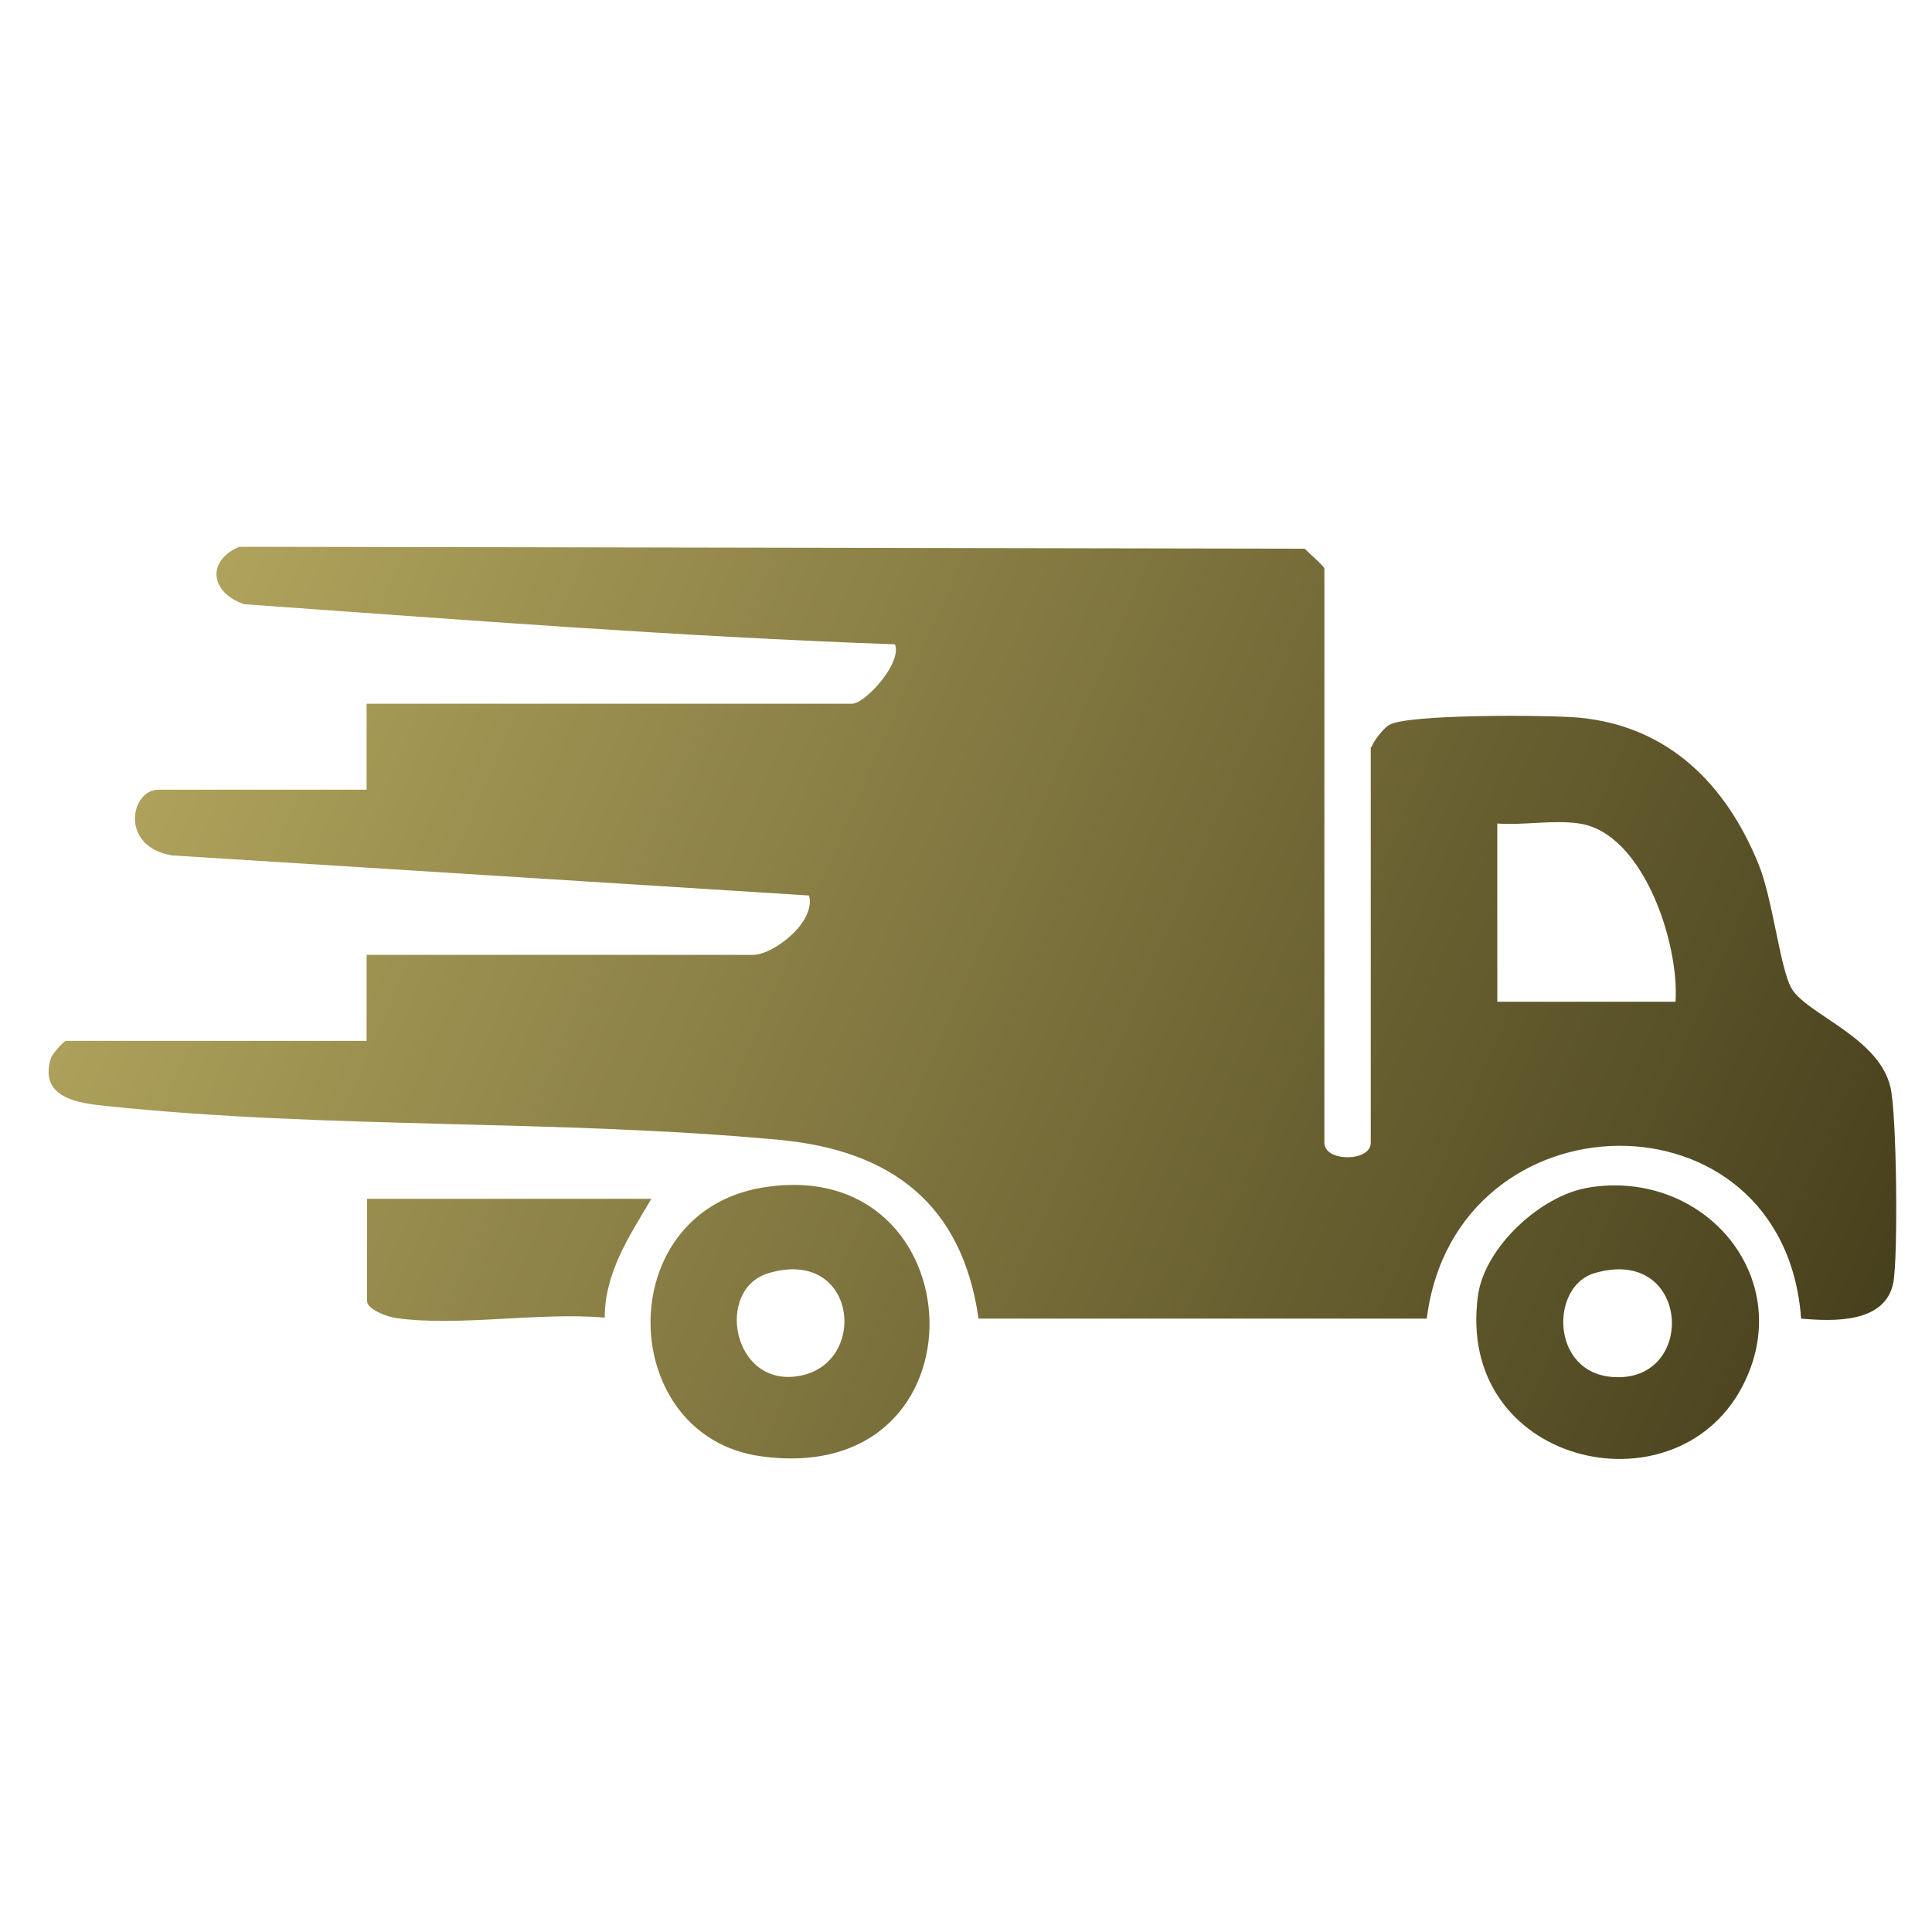 <?xml version="1.0" encoding="UTF-8"?>
<svg id="Layer_1" data-name="Layer 1" xmlns="http://www.w3.org/2000/svg" xmlns:xlink="http://www.w3.org/1999/xlink" viewBox="0 0 40 40">
  <defs>
    <style>
      .cls-1 {
        fill: url(#linear-gradient-2);
      }

      .cls-2 {
        fill: url(#linear-gradient-4);
      }

      .cls-3 {
        fill: url(#linear-gradient-3);
      }

      .cls-4 {
        fill: url(#linear-gradient);
      }
    </style>
    <linearGradient id="linear-gradient" x1="3.56" y1="12.41" x2="39.43" y2="28.03" gradientUnits="userSpaceOnUse">
      <stop offset="0" stop-color="#b1a45d"/>
      <stop offset="1" stop-color="#453e1b"/>
    </linearGradient>
    <linearGradient id="linear-gradient-2" x1=".12" y1="20.3" x2="36" y2="35.92" xlink:href="#linear-gradient"/>
    <linearGradient id="linear-gradient-3" x1="2.85" y1="14.04" x2="38.72" y2="29.66" xlink:href="#linear-gradient"/>
    <linearGradient id="linear-gradient-4" x1="-.29" y1="21.24" x2="35.59" y2="36.86" xlink:href="#linear-gradient"/>
  </defs>
  <path class="cls-4" d="M28.4,15.47c.02-.11.25-.4.36-.46.37-.23,3.33-.21,3.95-.15,1.84.18,3.02,1.38,3.69,3.01.3.71.45,2.17.69,2.59.31.54,1.81,1.01,2.05,2.05.13.54.16,3.49.06,4.04-.16.85-1.24.81-1.91.75-.35-4.83-7.16-4.71-7.75,0h-9.28c-.34-2.37-1.8-3.48-4.12-3.7-4.61-.43-9.34-.22-13.93-.7-.6-.06-1.4-.17-1.16-.98.03-.1.27-.37.32-.37h6.22v-1.78h8c.42,0,1.31-.68,1.16-1.23l-13.19-.83c-1.09-.18-.86-1.36-.28-1.36h4.31v-1.78h10.05c.27,0,1.04-.84.89-1.23-4.49-.16-8.98-.51-13.47-.83-.66-.21-.83-.87-.11-1.19l22.06.04c.08.08.41.37.41.41v11.89c0,.4.96.4.96,0v-8.2ZM34.69,20.73c.08-1.18-.66-3.48-1.99-3.68-.53-.08-1.16.04-1.7,0v3.69h3.69Z"/>
  <path class="cls-1" d="M15.77,24.59c4.48-.76,4.79,6.23-.02,5.56-2.97-.41-3.12-5.02.02-5.56ZM15.91,26.36c-1.11.33-.75,2.36.62,2.13,1.47-.24,1.22-2.68-.62-2.13Z"/>
  <path class="cls-3" d="M32.87,24.59c2.43-.41,4.38,1.91,3.19,4.14-1.41,2.64-5.94,1.58-5.46-1.91.14-1,1.3-2.07,2.28-2.23ZM33.01,26.36c-.92.27-.91,2.07.39,2.15,1.75.12,1.6-2.74-.39-2.15Z"/>
  <path class="cls-2" d="M13.48,24.83c-.45.76-.96,1.52-.96,2.45-1.34-.12-3.02.19-4.31.01-.18-.02-.61-.18-.61-.35v-2.12h5.88Z"/>
</svg>
